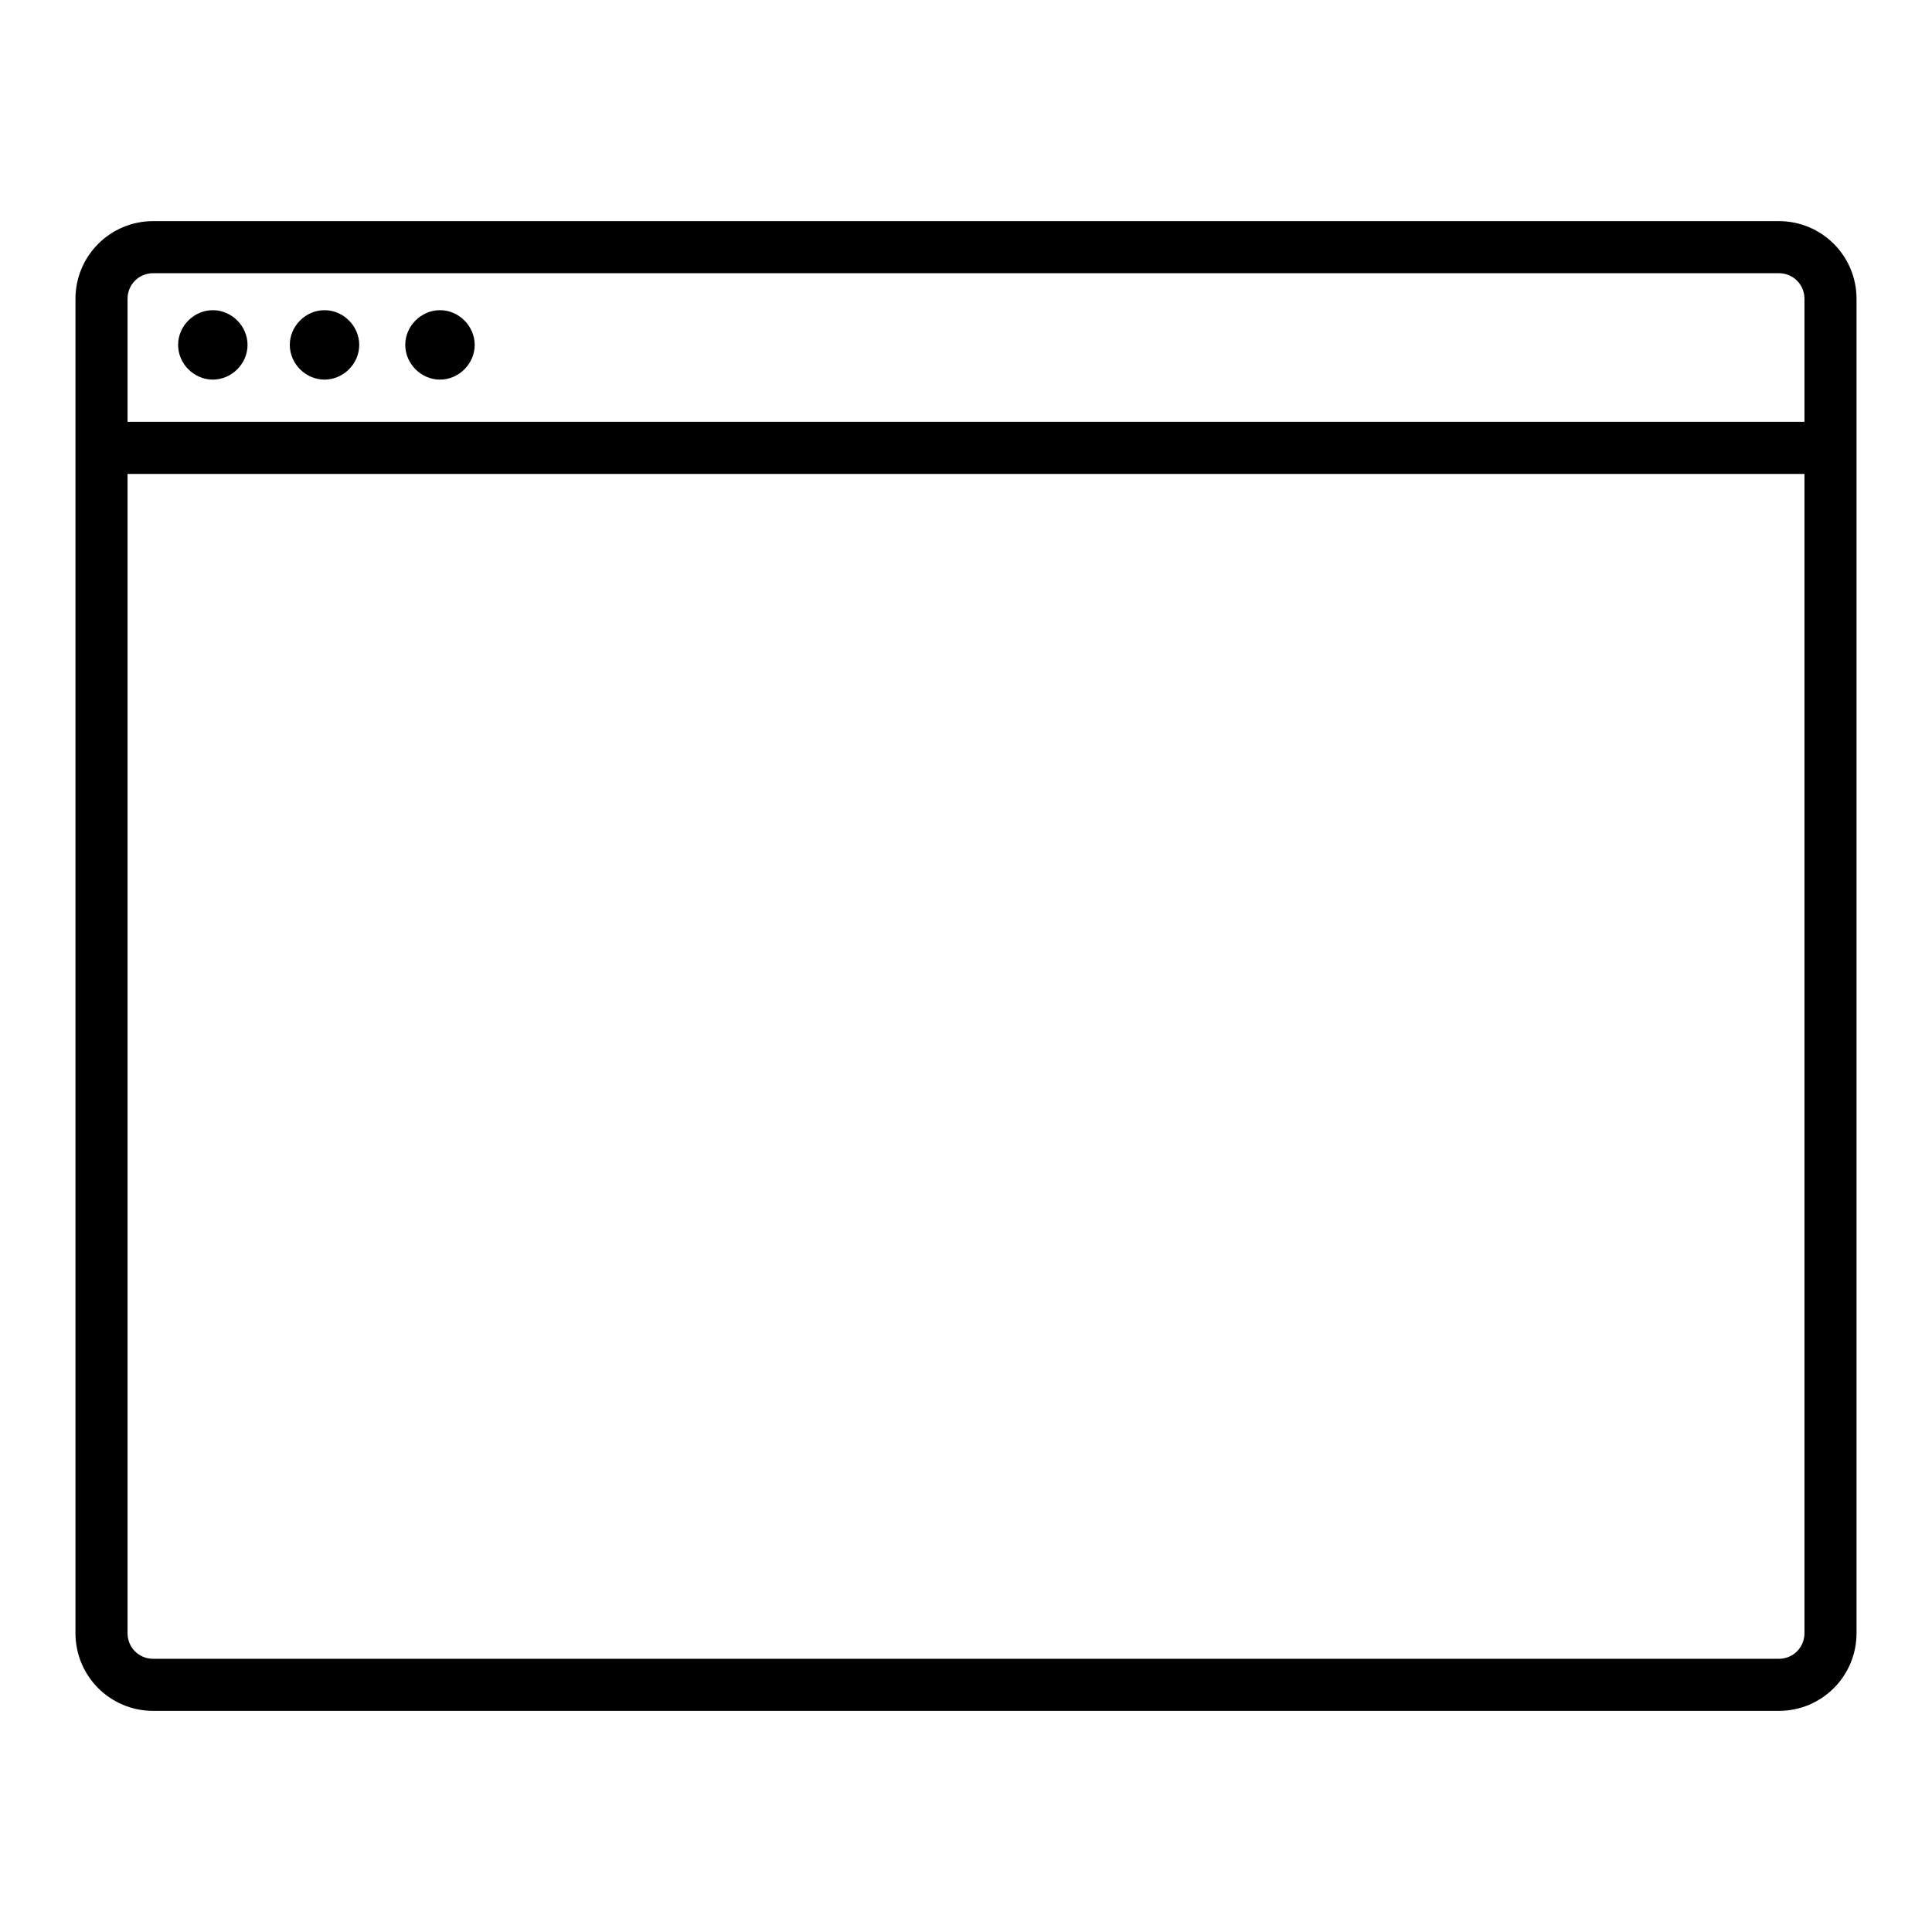 <?xml version="1.0" encoding="utf-8"?>
<!-- Svg Vector Icons : http://www.onlinewebfonts.com/icon -->
<!DOCTYPE svg PUBLIC "-//W3C//DTD SVG 1.1//EN" "http://www.w3.org/Graphics/SVG/1.1/DTD/svg11.dtd">
<svg version="1.1" xmlns="http://www.w3.org/2000/svg" xmlns:xlink="http://www.w3.org/1999/xlink" x="0px" y="0px" viewBox="0 0 256 256" enable-background="new 0 0 256 256" xml:space="preserve">
<g> <path fill="#000000" d="M235.7,226.7H20.3c-5.7,0-10.3-4.6-10.3-10.3V39.6c0-5.7,4.6-10.3,10.3-10.3h215.4 c5.7,0,10.3,4.6,10.3,10.3v176.8C246,222.1,241.4,226.7,235.7,226.7z M20.3,36.2c-1.9,0-3.4,1.5-3.4,3.4v176.8 c0,1.9,1.5,3.4,3.4,3.4h215.4c1.9,0,3.4-1.5,3.4-3.4V39.6c0-1.9-1.5-3.4-3.4-3.4H20.3z"/> <path fill="#000000" d="M10.9,55.9h229.5v6.9H10.9V55.9z M32.8,45.7c0,2.5-2.1,4.6-4.6,4.6c-2.5,0-4.6-2.1-4.6-4.6 c0-2.5,2.1-4.6,4.6-4.6C30.7,41.1,32.8,43.2,32.8,45.7z M47.6,45.7c0,2.5-2.1,4.6-4.6,4.6s-4.6-2.1-4.6-4.6c0-2.5,2.1-4.6,4.6-4.6 S47.6,43.2,47.6,45.7z M62.9,45.7c0,2.5-2.1,4.6-4.6,4.6s-4.6-2.1-4.6-4.6c0-2.5,2.1-4.6,4.6-4.6C60.8,41.1,62.9,43.2,62.9,45.7z" /></g>
</svg>